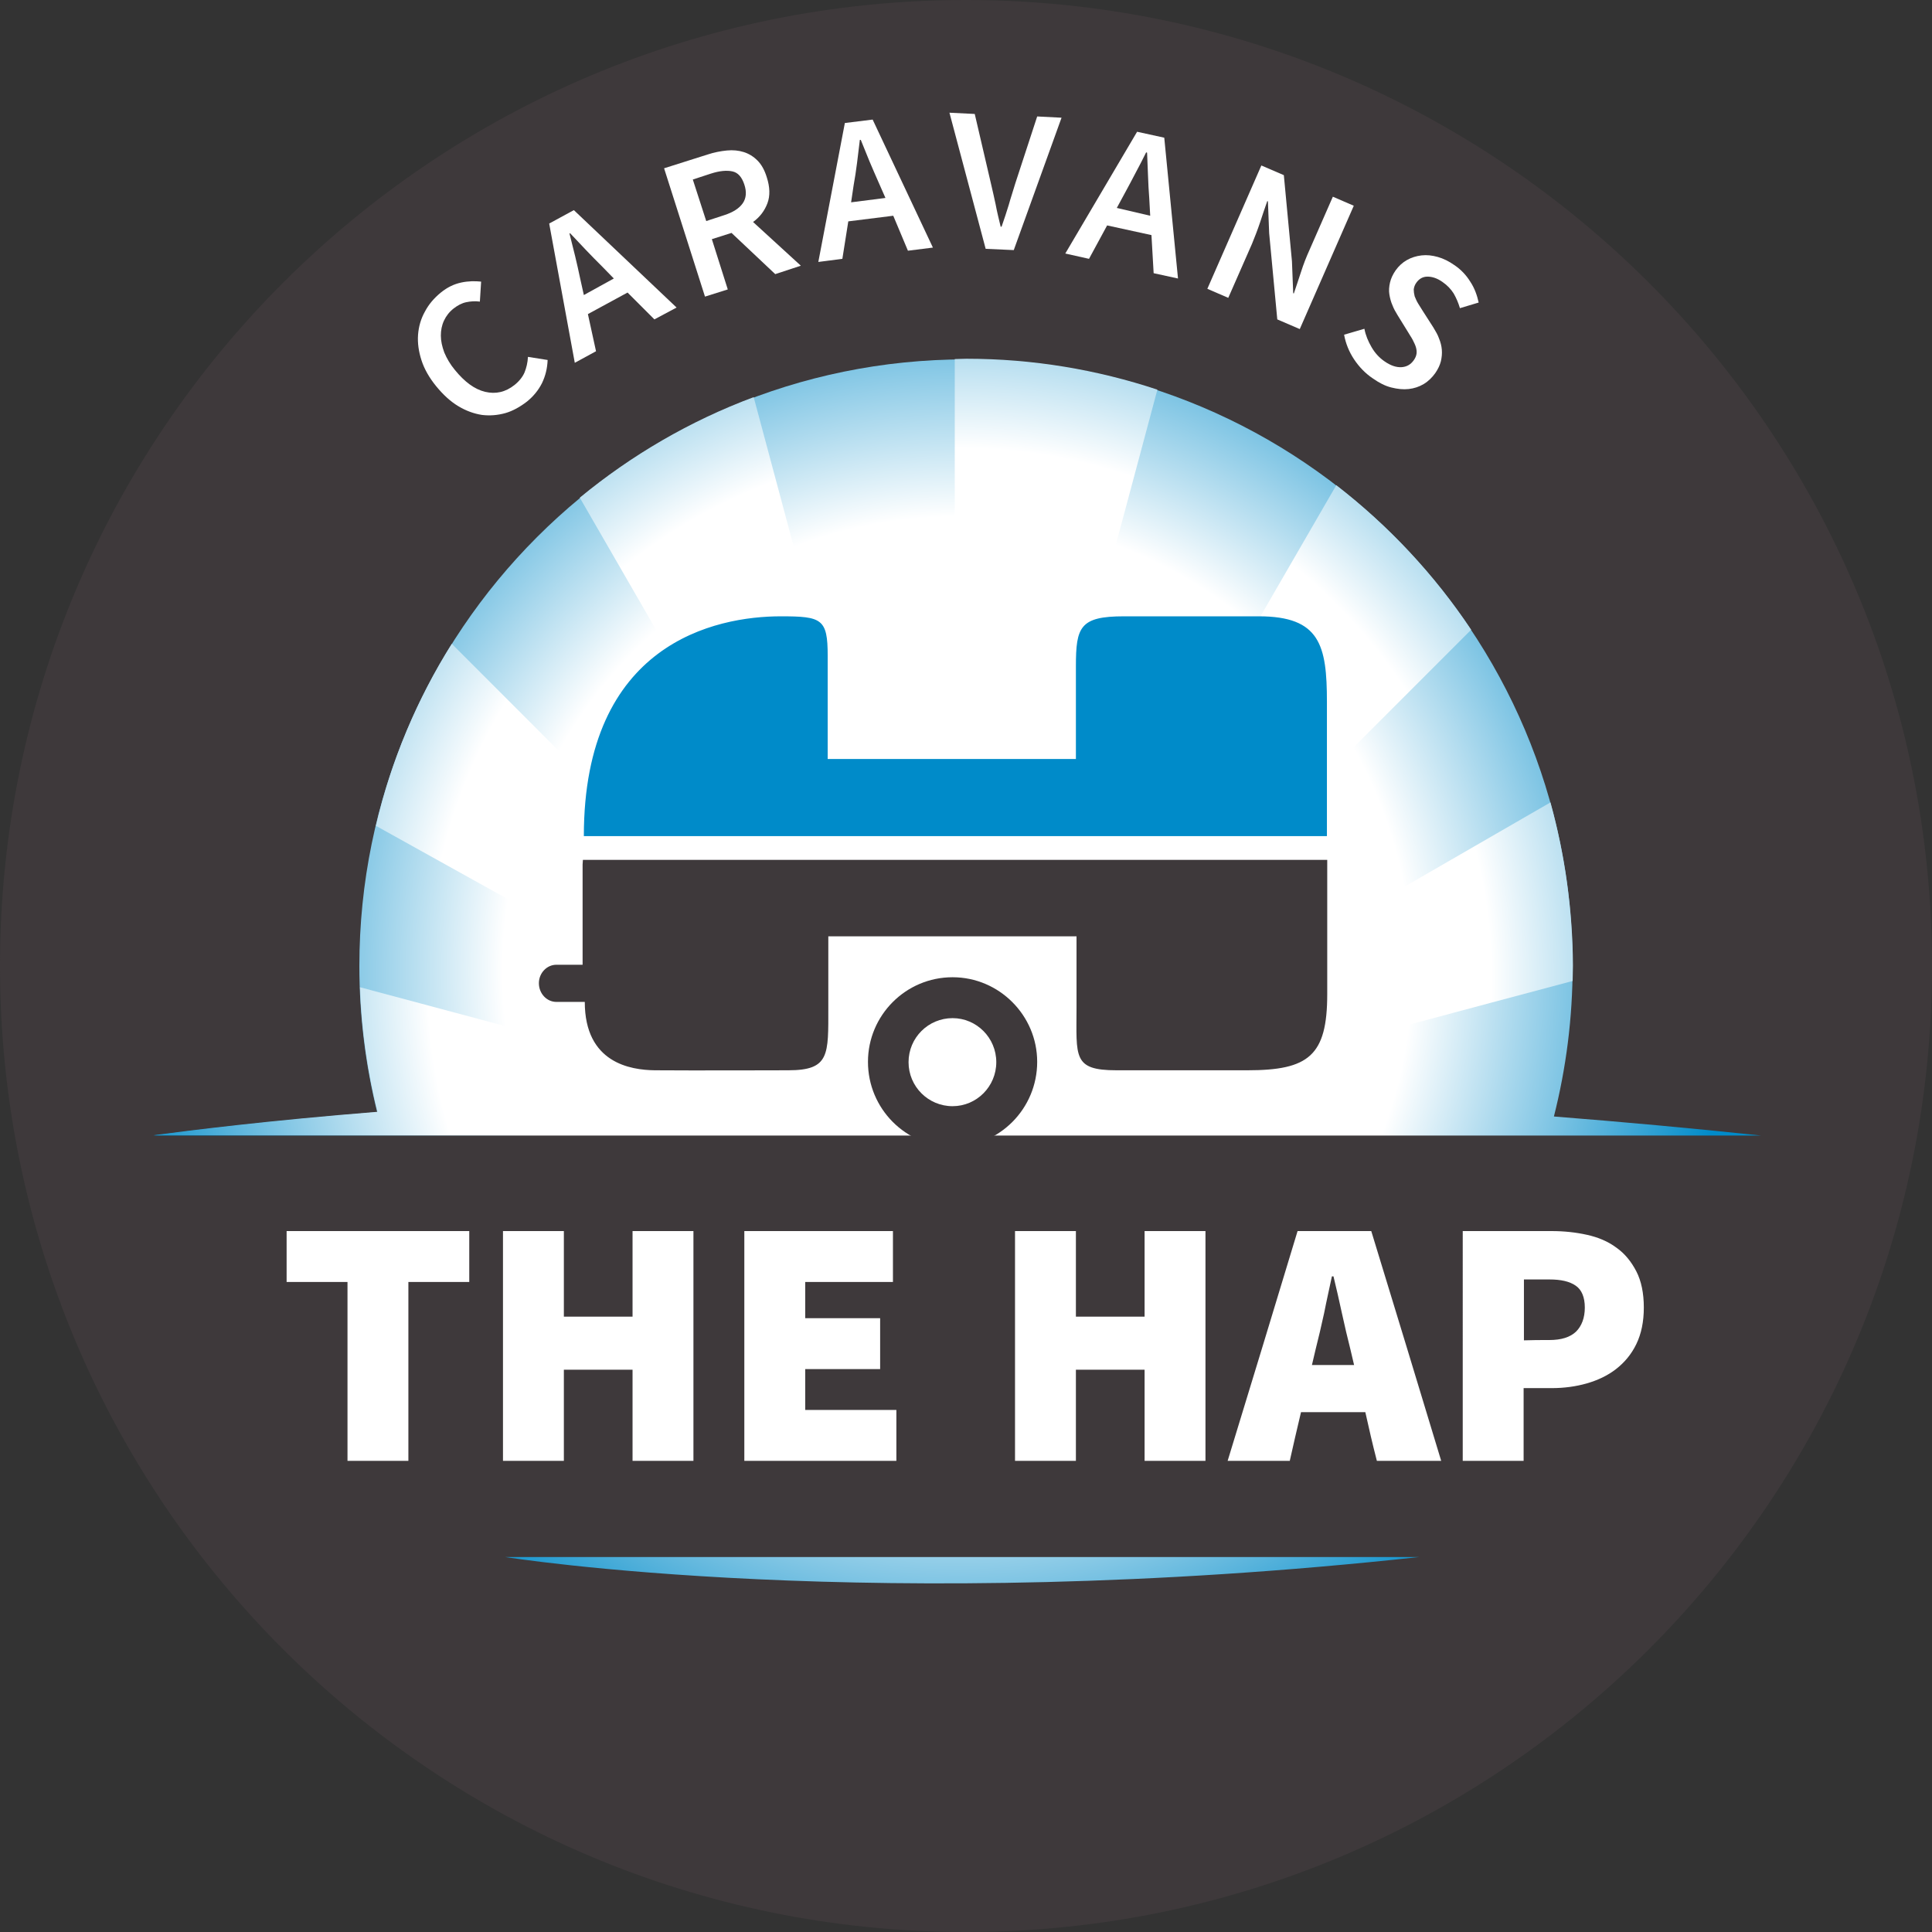 <?xml version="1.0" encoding="utf-8"?>
<!-- Generator: Adobe Illustrator 19.1.0, SVG Export Plug-In . SVG Version: 6.00 Build 0)  -->
<svg version="1.1" id="Layer_1" xmlns="http://www.w3.org/2000/svg" xmlns:xlink="http://www.w3.org/1999/xlink" x="0px" y="0px"
	 viewBox="0 0 618.8 618.8" style="enable-background:new 0 0 618.8 618.8;" xml:space="preserve">
<rect x="0" y="0" width="618.8" height="618.8" fill="#333333" stroke="none"/>
<style type="text/css">
	.st0{fill:#3E393B;}
	.st1{fill:#FFFFFF;}
	.st2{fill:url(#SVGID_1_);}
	.st3{fill:none;}
	.st4{fill:url(#SVGID_2_);}
	.st5{fill:url(#SVGID_3_);}
	.st6{fill:url(#SVGID_4_);}
	.st7{fill:url(#SVGID_5_);}
	.st8{fill:url(#SVGID_6_);}
	.st9{fill:url(#SVGID_7_);}
	.st10{fill:#008BC9;}
</style>
<g>
	<path class="st0" d="M618.8,309.4C618.8,138.5,480.3,0,309.4,0C138.5,0,0,138.5,0,309.4c0,170.9,138.5,309.4,309.4,309.4
		C480.3,618.8,618.8,480.3,618.8,309.4z"/>
	<g>
		<path class="st1" d="M139.7,123.7c-2.2-2.7-3.8-5.5-4.7-8.3c-0.9-2.8-1.3-5.5-1.1-8.2c0.2-2.6,0.9-5.1,2.2-7.4
			c1.2-2.3,2.9-4.3,5.1-6.1c2.1-1.7,4.2-2.7,6.5-3.2c2.3-0.5,4.5-0.5,6.4-0.3l-0.4,6.4c-1.5-0.2-3-0.1-4.4,0.2c-1.4,0.3-2.7,1-4,2
			c-1.4,1.1-2.4,2.4-3.1,3.9c-0.7,1.5-1,3.1-1,4.8c0,1.7,0.4,3.5,1.1,5.4c0.8,1.9,1.9,3.8,3.4,5.6c3.1,3.8,6.3,6.2,9.7,7
			c3.4,0.8,6.5,0.1,9.4-2.2c1.5-1.2,2.6-2.6,3.2-4c0.6-1.5,1-3.1,1.1-5l6.3,1c-0.1,2.7-0.7,5.1-1.8,7.4c-1.1,2.2-2.7,4.2-4.8,5.9
			c-2.2,1.7-4.5,3-6.9,3.7c-2.5,0.7-5,0.9-7.5,0.6c-2.6-0.4-5.1-1.3-7.6-2.8C144.3,128.6,142,126.5,139.7,123.7z"/>
		<path class="st1" d="M201,93.7l-12.7,6.9l2.6,11.9l-6.8,3.7l-8.2-44.6l7.9-4.3l32.9,31.2l-7.1,3.8L201,93.7z M196.6,89.2l-3.8-3.9
			c-1.7-1.7-3.4-3.4-5.1-5.2c-1.7-1.8-3.4-3.6-5.1-5.4l-0.2,0.1c0.6,2.4,1.2,4.8,1.8,7.2c0.6,2.4,1.1,4.8,1.6,7.1l1.2,5.4
			L196.6,89.2z"/>
		<path class="st1" d="M248.3,87.8l-14-13.2l-6.3,2l5.1,16.1l-7.3,2.3l-13.1-41.1l13.9-4.4c2.1-0.7,4.2-1.1,6.2-1.3
			c2-0.2,3.8,0,5.4,0.5c1.6,0.5,3.1,1.4,4.4,2.7c1.3,1.3,2.3,3.1,3,5.4c1,3.1,1.1,5.9,0.2,8.3c-0.9,2.4-2.4,4.4-4.6,6l15.3,14
			L248.3,87.8z M226.2,70.8l5.8-1.9c2.8-0.9,4.8-2.2,5.9-3.8c1.1-1.6,1.3-3.6,0.5-6c-0.8-2.4-2-3.8-3.8-4.2
			c-1.8-0.4-4.1-0.2-6.9,0.7l-5.8,1.9L226.2,70.8z"/>
		<path class="st1" d="M286.1,69.1l-14.4,1.8l-1.9,12l-7.7,1l8.5-44.5l8.9-1.1l19.3,41l-8,1L286.1,69.1z M283.6,63.4l-2.2-5
			c-1-2.2-1.9-4.4-2.9-6.7c-0.9-2.3-1.9-4.6-2.8-6.9l-0.3,0c-0.3,2.5-0.6,4.9-0.9,7.4c-0.3,2.5-0.7,4.9-1.1,7.2l-0.8,5.4L283.6,63.4
			z"/>
		<path class="st1" d="M304.1,36.1l8.1,0.4l5.1,21.9c0.6,2.5,1.1,4.8,1.6,7.1c0.4,2.2,1,4.6,1.6,7.1l0.3,0c0.9-2.5,1.6-4.8,2.3-7
			c0.6-2.2,1.4-4.5,2.1-6.9l7-21.4l7.8,0.4l-15.3,42.4l-9-0.4L304.1,36.1z"/>
		<path class="st1" d="M368.8,75.3l-14.2-3.1l-5.8,10.7l-7.6-1.7l23-39l8.7,1.9l4.4,45.1l-7.8-1.7L368.8,75.3z M368.4,69.1l-0.3-5.5
			c-0.2-2.4-0.3-4.8-0.4-7.3c-0.1-2.5-0.2-5-0.3-7.4l-0.3-0.1c-1.1,2.2-2.2,4.4-3.4,6.6c-1.1,2.2-2.3,4.3-3.4,6.4l-2.6,4.8
			L368.4,69.1z"/>
		<path class="st1" d="M404,53l7.2,3.1l2.6,27.6l0.4,10.2l0.2,0.1c0.7-2.1,1.5-4.4,2.3-6.9c0.8-2.5,1.7-4.8,2.7-7l7.5-17.1l6.7,2.9
			l-17.3,39.5l-7.2-3.1l-2.6-27.6l-0.4-10.2l-0.2-0.1c-0.8,2.2-1.5,4.4-2.3,6.8c-0.8,2.4-1.7,4.7-2.6,6.9l-7.6,17.3l-6.7-2.9L404,53
			z"/>
		<path class="st1" d="M437,105.3c0.4,2.1,1.2,4,2.3,5.9c1.1,1.9,2.5,3.4,4.1,4.5c2,1.4,3.8,2,5.5,1.9c1.6-0.1,2.9-0.8,3.9-2.2
			c0.5-0.7,0.8-1.4,0.9-2.1c0.1-0.7,0-1.4-0.2-2.1c-0.2-0.7-0.6-1.5-1-2.3c-0.4-0.8-1-1.6-1.5-2.5l-3.4-5.5c-0.6-1-1.2-2-1.6-3.1
			c-0.5-1.1-0.8-2.3-1-3.5c-0.2-1.2-0.1-2.5,0.2-3.8c0.3-1.3,0.9-2.6,1.8-3.9c1-1.4,2.2-2.5,3.6-3.3c1.4-0.8,3-1.3,4.7-1.5
			c1.7-0.2,3.4,0,5.2,0.5c1.8,0.5,3.6,1.4,5.3,2.6c2.1,1.4,3.8,3.2,5.1,5.3c1.4,2.1,2.2,4.4,2.7,6.7l-6,1.8c-0.5-1.7-1.2-3.3-2-4.7
			c-0.9-1.4-2-2.6-3.6-3.7c-1.7-1.2-3.3-1.7-4.8-1.7c-1.5,0-2.7,0.7-3.6,2c-0.5,0.7-0.7,1.4-0.8,2.1c0,0.7,0.1,1.4,0.3,2.2
			c0.3,0.7,0.6,1.5,1.1,2.3c0.5,0.8,1,1.6,1.5,2.4l3.4,5.3c0.7,1.2,1.4,2.3,1.8,3.5c0.5,1.2,0.8,2.4,0.9,3.6c0.1,1.2,0,2.4-0.3,3.7
			c-0.3,1.2-0.9,2.5-1.8,3.8c-1,1.4-2.2,2.6-3.7,3.5c-1.5,0.9-3.1,1.4-4.8,1.6c-1.8,0.2-3.6,0-5.6-0.5c-2-0.5-3.9-1.5-5.9-2.9
			c-2.4-1.6-4.4-3.7-6-6.1c-1.6-2.4-2.7-5.1-3.2-7.9L437,105.3z"/>
	</g>
	<g>
		<g>
			<path class="st1" d="M111.3,410.6c-7.8,0-11.7,0-19.5,0c0-6.5,0-9.8,0-16.3c23.4,0,35.1,0,58.5,0c0,6.5,0,9.8,0,16.3
				c-7.8,0-11.7,0-19.5,0c0,22.9,0,34.4,0,57.3c-7.8,0-11.7,0-19.5,0C111.3,445,111.3,433.5,111.3,410.6z"/>
			<path class="st1" d="M161.1,394.3c7.8,0,11.7,0,19.5,0c0,11,0,16.4,0,27.4c8.8,0,13.2,0,22,0c0-11,0-16.4,0-27.4
				c7.8,0,11.7,0,19.5,0c0,24.5,0,49.1,0,73.6c-7.8,0-11.7,0-19.5,0c0-11.7,0-17.5,0-29.2c-8.8,0-13.2,0-22,0c0,11.7,0,17.5,0,29.2
				c-7.8,0-11.7,0-19.5,0C161.1,443.4,161.1,418.8,161.1,394.3z"/>
			<path class="st1" d="M238.4,394.3c19,0,28.5,0,47.6,0c0,6.5,0,9.8,0,16.3c-11.2,0-16.9,0-28.1,0c0,4.6,0,6.9,0,11.6
				c9.6,0,14.4,0,24,0c0,6.5,0,9.8,0,16.3c-9.6,0-14.4,0-24,0c0,5.3,0,7.9,0,13.1c11.7,0,17.5,0,29.2,0c0,6.5,0,9.8,0,16.3
				c-19.5,0-29.2,0-48.7,0C238.4,443.4,238.4,418.8,238.4,394.3z"/>
			<path class="st1" d="M325.1,394.3c7.8,0,11.7,0,19.5,0c0,11,0,16.4,0,27.4c8.8,0,13.2,0,22,0c0-11,0-16.4,0-27.4
				c7.8,0,11.7,0,19.5,0c0,24.5,0,49.1,0,73.6c-7.8,0-11.7,0-19.5,0c0-11.7,0-17.5,0-29.2c-8.8,0-13.2,0-22,0c0,11.7,0,17.5,0,29.2
				c-7.8,0-11.7,0-19.5,0C325.1,443.4,325.1,418.8,325.1,394.3z"/>
			<path class="st1" d="M437.3,452.3c-8.2,0-12.4,0-20.6,0c-1.5,6.3-2.2,9.4-3.6,15.6c-8,0-12,0-19.9,0c7.5-24.5,15-49.1,22.4-73.6
				c9.4,0,14.1,0,23.6,0c7.5,24.5,15,49.1,22.4,73.6c-8.2,0-12.4,0-20.6,0C439.4,461.7,438.7,458.5,437.3,452.3z M433.7,437.2
				c-0.5-2-0.7-3.1-1.2-5.1c-0.9-3.5-1.8-7.4-2.7-11.5c-0.9-4.2-1.8-8.1-2.7-11.8c-0.2,0-0.3,0-0.5,0c-0.8,3.8-1.7,7.7-2.5,11.8
				c-0.9,4.1-1.8,8-2.7,11.5c-0.5,2-0.7,3.1-1.2,5.1C425.6,437.2,428.3,437.2,433.7,437.2z"/>
			<path class="st1" d="M468.5,394.3c11.4,0,17.1,0,28.5,0c3.9,0,7.7,0.4,11.3,1.2c3.6,0.8,6.7,2.1,9.4,4.1c2.7,1.9,4.8,4.5,6.4,7.6
				c1.6,3.1,2.4,7,2.4,11.6c0,4.5-0.8,8.4-2.4,11.7c-1.6,3.3-3.8,5.9-6.5,8c-2.7,2.1-5.9,3.6-9.4,4.6c-3.5,1-7.3,1.5-11.1,1.5
				c-3.6,0-5.4,0-9.1,0c0,9.3,0,14,0,23.3c-7.8,0-11.7,0-19.5,0C468.5,443.4,468.5,418.8,468.5,394.3z M496.2,429.2
				c3.9,0,6.7-0.9,8.6-2.7c1.8-1.8,2.8-4.4,2.8-7.7c0-3.3-1-5.7-2.9-7c-2-1.4-4.8-2-8.4-2c-3.3,0-4.9,0-8.2,0c0,7.8,0,11.7,0,19.5
				C491.3,429.2,492.9,429.2,496.2,429.2z"/>
		</g>
	</g>
	<radialGradient id="SVGID_1_" cx="306.584" cy="311.105" r="247.065" gradientUnits="userSpaceOnUse">
		<stop  offset="0.589" style="stop-color:#FFFFFF"/>
		<stop  offset="1" style="stop-color:#008BC9"/>
	</radialGradient>
	<path class="st2" d="M120.8,356.2c-3.7-15-5.7-30.7-5.7-46.8c0-107.3,87-194.3,194.3-194.3c107.3,0,194.3,87,194.3,194.3
		c0,16.7-2.1,32.8-6,48.2c21.5,1.7,43.7,3.7,66.3,6.1H49.1C61.2,362.1,85.7,359.1,120.8,356.2z M265.4,498.7c-31.4,0-57,0-103.6,0
		c0,0,118.3,19,292.8,0c-42,0-74.6,0-101.2,0H265.4z"/>
	<path class="st3" d="M120.8,356.2c-3.7-15-5.7-30.7-5.7-46.8c0-107.3,87-194.3,194.3-194.3c107.3,0,194.3,87,194.3,194.3
		c0,16.7-2.1,32.8-6,48.2c21.5,1.7,43.7,3.7,66.3,6.1H49.1C61.2,362.1,85.7,359.1,120.8,356.2z M265.4,498.7c-31.4,0-57,0-103.6,0
		c0,0,118.3,19,292.8,0c-42,0-74.6,0-101.2,0H265.4z"/>
	<path class="st3" d="M120.8,356.2c-3.7-15-5.7-30.7-5.7-46.8c0-107.3,87-194.3,194.3-194.3c107.3,0,194.3,87,194.3,194.3
		c0,16.7-2.1,32.8-6,48.2c21.5,1.7,43.7,3.7,66.3,6.1H49.1C61.2,362.1,85.7,359.1,120.8,356.2z M265.4,498.7c-31.4,0-57,0-103.6,0
		c0,0,118.3,19,292.8,0c-42,0-74.6,0-101.2,0H265.4z"/>
	<g>
		<radialGradient id="SVGID_2_" cx="307.334" cy="313.918" r="273.776" gradientUnits="userSpaceOnUse">
			<stop  offset="0.622" style="stop-color:#FFFFFF"/>
			<stop  offset="1" style="stop-color:#008BC9"/>
		</radialGradient>
		<path class="st4" d="M292.2,363.6l-43.5-11.7l-133.4-35.7c0.5,13.7,2.4,27,5.6,39.9c-35.1,2.8-59.6,5.9-71.7,7.5H292.2z"/>
		<radialGradient id="SVGID_3_" cx="307.335" cy="313.917" r="273.778" gradientUnits="userSpaceOnUse">
			<stop  offset="0.622" style="stop-color:#FFFFFF"/>
			<stop  offset="1" style="stop-color:#008BC9"/>
		</radialGradient>
		<path class="st5" d="M496.6,257l-146.7,84.7l-37.9,21.9h7.2l158.2-42.4l26.3-7c0-1.6,0.1-3.3,0.1-4.9
			C503.7,291.2,501.2,273.7,496.6,257z"/>
		<radialGradient id="SVGID_4_" cx="307.335" cy="313.917" r="273.781" gradientUnits="userSpaceOnUse">
			<stop  offset="0.622" style="stop-color:#FFFFFF"/>
			<stop  offset="1" style="stop-color:#008BC9"/>
		</radialGradient>
		<path class="st6" d="M299.1,363.6h2.9L144.7,206.2c-11.1,17.7-19.4,37.3-24.3,58.3l38.5,21.4L299.1,363.6z"/>
		<radialGradient id="SVGID_5_" cx="307.334" cy="313.918" r="273.779" gradientUnits="userSpaceOnUse">
			<stop  offset="0.622" style="stop-color:#FFFFFF"/>
			<stop  offset="1" style="stop-color:#008BC9"/>
		</radialGradient>
		<path class="st7" d="M307.8,363.6h1.5l161.9-161.9c-11.8-17.7-26.4-33.3-43.2-46.3l-29.9,51.7L307.8,363.6z"/>
		<radialGradient id="SVGID_6_" cx="307.335" cy="313.918" r="273.775" gradientUnits="userSpaceOnUse">
			<stop  offset="0.622" style="stop-color:#FFFFFF"/>
			<stop  offset="1" style="stop-color:#008BC9"/>
		</radialGradient>
		<path class="st8" d="M303.6,363.6h1.1l-63.3-236.4c-20.4,7.6-39.2,18.6-55.7,32.2L303.6,363.6z"/>
		<radialGradient id="SVGID_7_" cx="307.337" cy="313.917" r="273.774" gradientUnits="userSpaceOnUse">
			<stop  offset="0.622" style="stop-color:#FFFFFF"/>
			<stop  offset="1" style="stop-color:#008BC9"/>
		</radialGradient>
		<path class="st9" d="M305.7,363.6h1l64-238.8c-19.3-6.4-39.8-9.9-61.2-9.9c-1.3,0-2.5,0.1-3.7,0.1V363.6z"/>
	</g>
	<path class="st0" d="M186.6,276.9c0,13.2,0,23.7,0,32.1h-8.4c-3.1,0-5.6,2.7-5.6,5.9c0,3.3,2.5,6,5.6,6h9.1
		c0,19.6,14.7,21.8,22.4,21.9c10.7,0.1,42.8,0,42.8,0c13.3,0,12.8-5,12.8-20.1c0-12.4,0-4.9,0-22.8h79.5c0,17.2,0,10.2,0,22.8
		c0,15.8-1.3,20.1,12.8,20.1h41.9c19.6,0,25.6-4.6,25.6-24.4v-43H186.7C186.7,275.9,186.6,276.4,186.6,276.9z"/>
	<path class="st10" d="M403.2,197.4H360c-14.1,0-15.4,3.4-15.4,16c0,22.6,0,12.7,0,29.7h-79.5c0-10.9,0-6.6,0-33.1
		c0-11.8-1.9-12.6-15-12.6c-20.9,0-63.1,8.6-63.1,70.4H425v-43C425,206.7,422.8,197.4,403.2,197.4z"/>
	<g>
		<path class="st0" d="M305.1,326.1c7.7,0,14,6.3,14,14.1c0,7.8-6.3,14.1-14,14.1c-7.8,0-14.1-6.3-14.1-14.1
			C291,332.4,297.3,326.1,305.1,326.1 M305.1,313c-15,0-27.1,12.2-27.1,27.1c0,15,12.1,27.2,27.1,27.2c15,0,27.1-12.2,27.1-27.2
			C332.2,325.2,320,313,305.1,313L305.1,313z"/>
	</g>
</g>
</svg>

